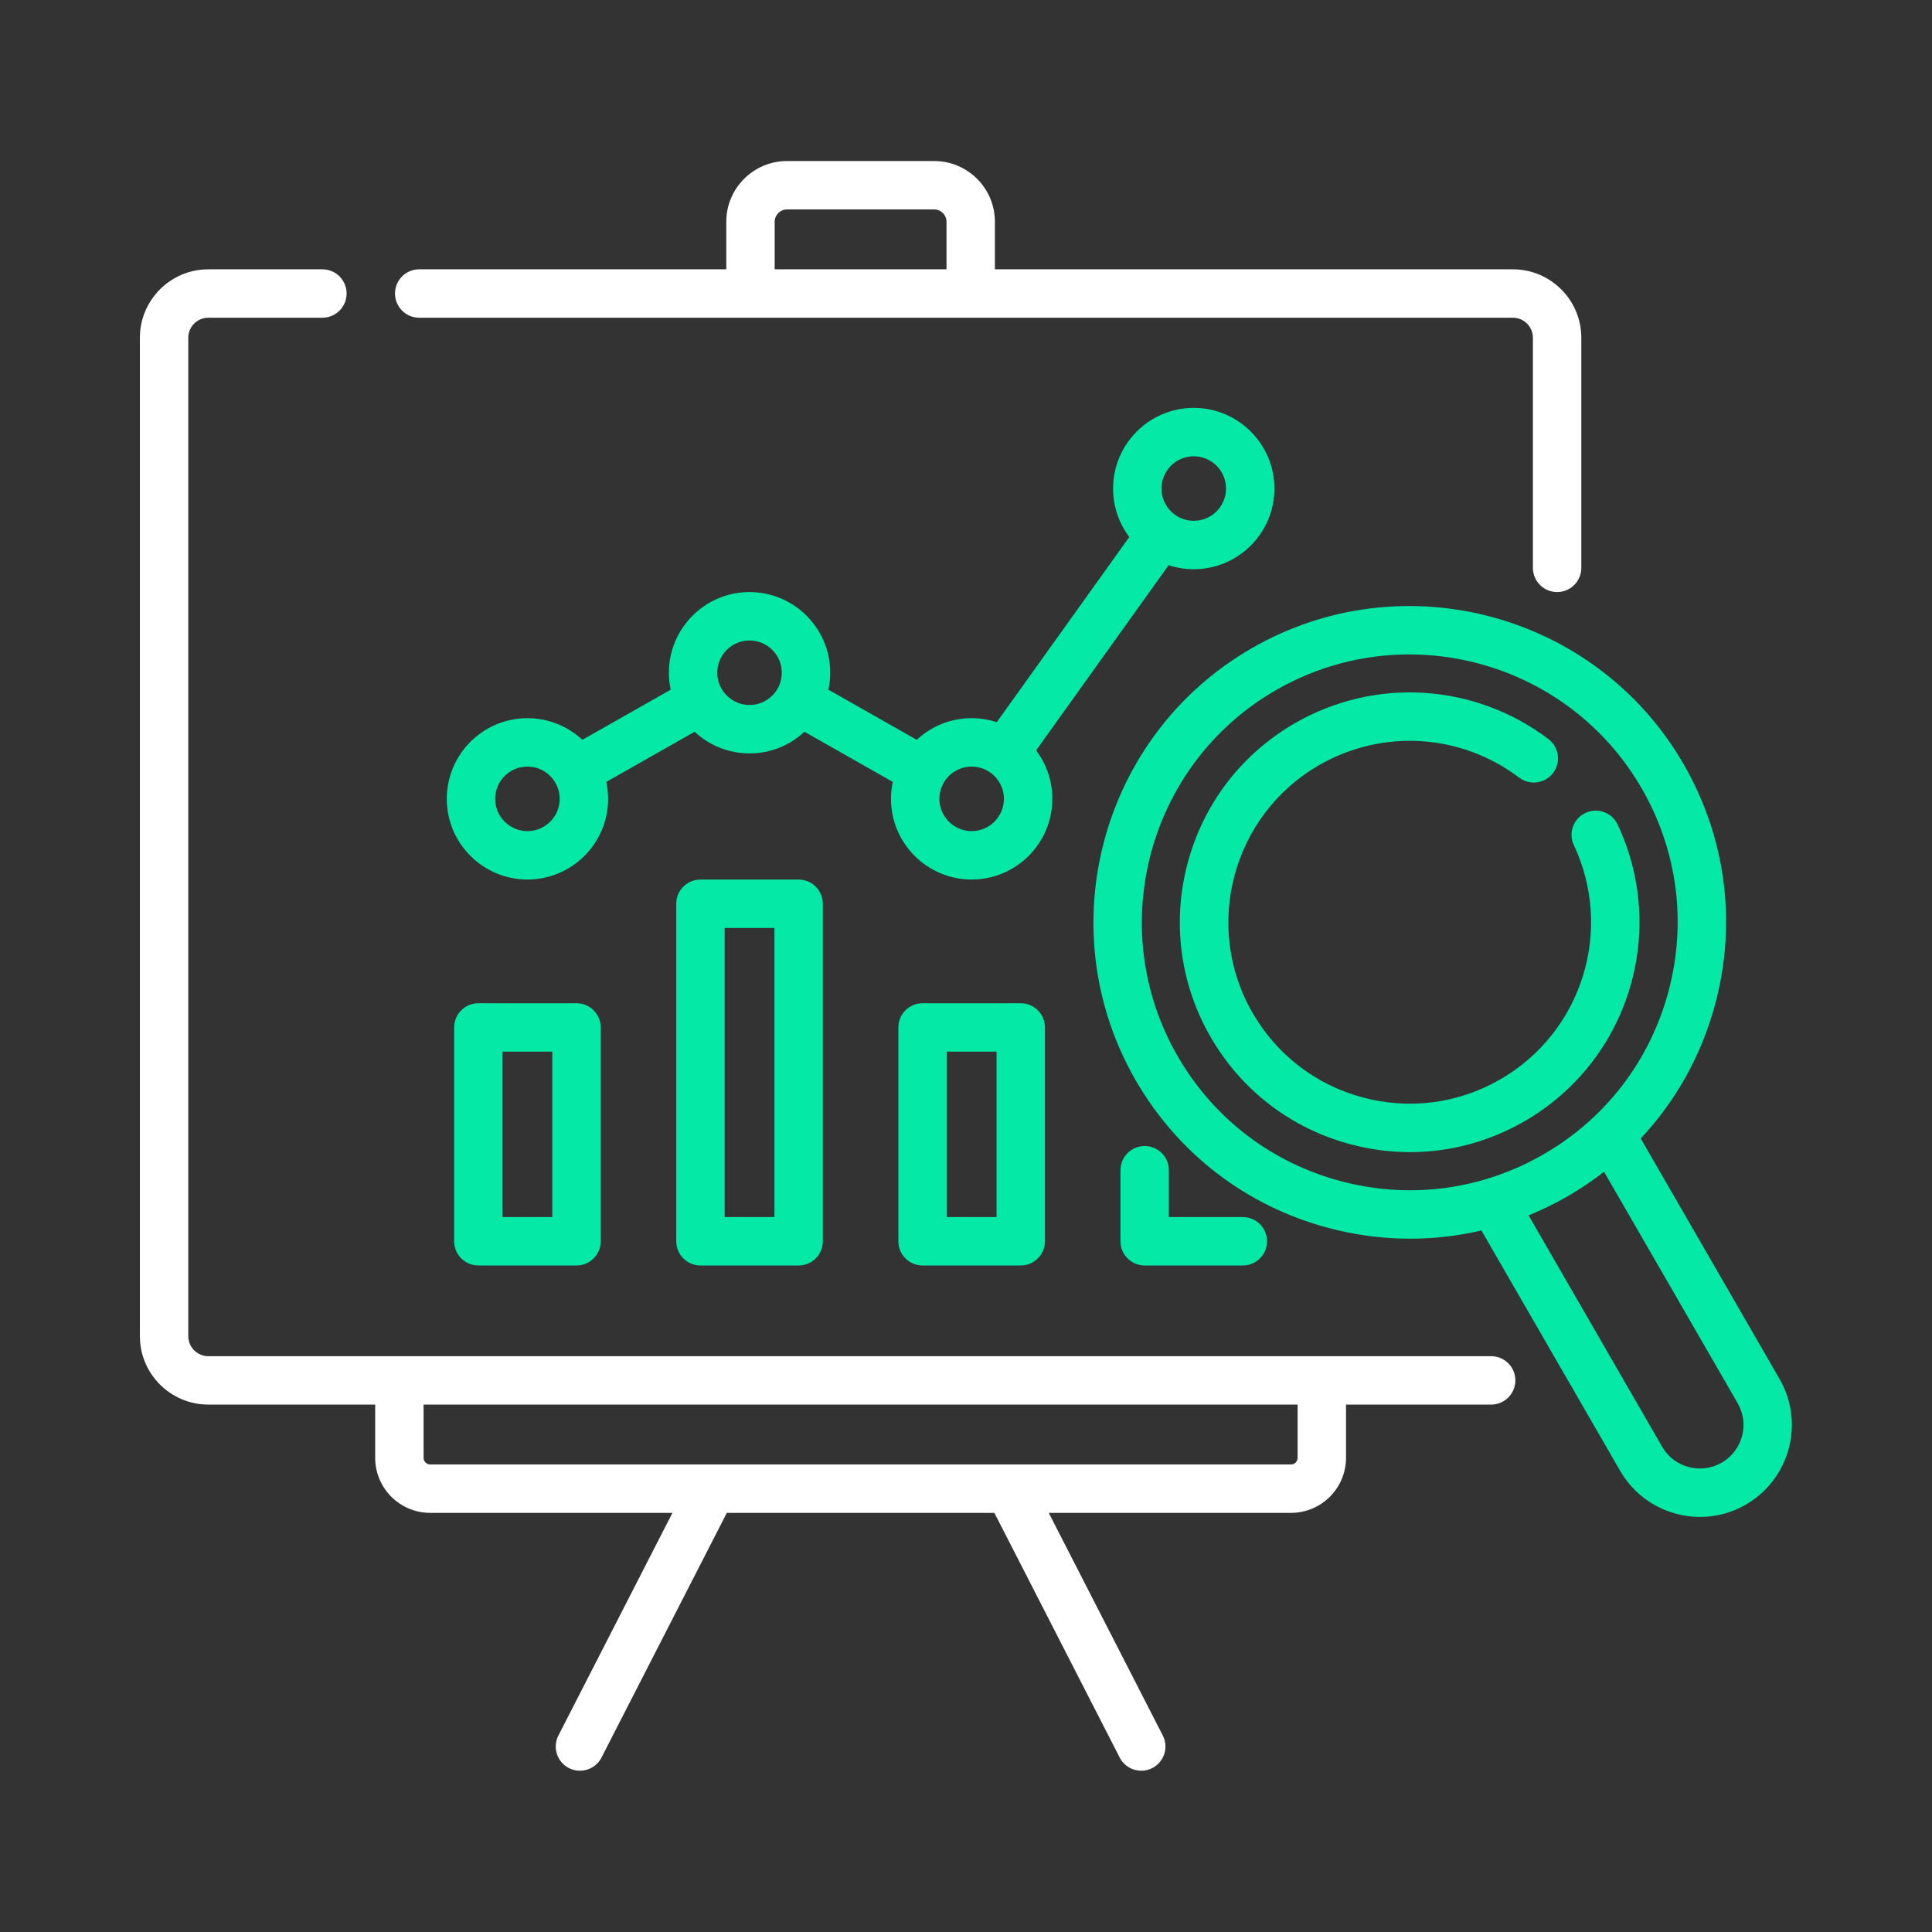 <svg xmlns:xlink="http://www.w3.org/1999/xlink" xmlns="http://www.w3.org/2000/svg" width="300" height="300" viewBox="0 0 300 300" version="1.1">
    <rect x="0" y="0" width="300" height="300" fill="#333333" stroke="none"/>
    <g transform="matrix(1,0,0,1,-350,-350)">
        <g id="analysis" transform="matrix(0.921,0,0,0.921,350,350)">
            <g transform="matrix(0.544,0,0,0.544,23.583,23.583)">
                <path class="svg-primary" d="M418.796,376.965C422.938,376.965 426.296,380.322 426.296,384.465C426.296,388.608 422.938,391.965 418.796,391.965L373.81,391.965L373.81,408.471C373.81,417.875 366.16,425.524 356.757,425.524L281.683,425.524L317.023,494.522C318.912,498.209 317.454,502.728 313.767,504.617C312.673,505.176 311.505,505.443 310.354,505.443C307.629,505.443 305.001,503.953 303.673,501.36L264.83,425.524L181.908,425.524L143.065,501.36C141.738,503.953 139.109,505.443 136.384,505.443C135.233,505.443 134.065,505.178 132.971,504.617C129.284,502.728 127.827,498.209 129.715,494.522L165.055,425.524L89.981,425.524C80.578,425.524 72.928,417.874 72.928,408.471L72.928,391.965L21.215,391.965C9.517,391.965 0,382.448 0,370.75L0,61.331C0,49.633 9.517,40.116 21.215,40.116L56.571,40.116C60.713,40.116 64.071,43.473 64.071,47.616C64.071,51.759 60.713,55.116 56.571,55.116L21.215,55.116C17.788,55.116 15,57.904 15,61.331L15,370.75C15,374.177 17.788,376.965 21.215,376.965L418.796,376.965ZM358.81,408.471L358.81,391.965L87.928,391.965L87.928,408.471C87.928,409.603 88.849,410.524 89.981,410.524L356.757,410.524C357.889,410.524 358.81,409.603 358.81,408.471ZM86.571,55.116C82.429,55.116 79.071,51.759 79.071,47.616C79.071,43.473 82.429,40.116 86.571,40.116L181.743,40.116L181.743,25.374C181.743,14.999 190.185,6.558 200.56,6.558L246.178,6.558C256.554,6.558 264.995,14.999 264.995,25.374L264.995,40.116L425.522,40.116C437.22,40.116 446.737,49.633 446.737,61.331L446.737,132.642C446.737,136.785 443.379,140.142 439.237,140.142C435.095,140.142 431.737,136.785 431.737,132.642L431.737,61.331C431.737,57.904 428.949,55.116 425.522,55.116L86.571,55.116ZM196.744,25.374L196.744,40.116L249.995,40.116L249.995,25.374C249.995,23.27 248.282,21.558 246.178,21.558L200.56,21.558C198.455,21.558 196.744,23.27 196.744,25.374Z" fill="#FFFFFF"></path>
            </g>
            <g transform="matrix(0.544,0,0,0.544,23.583,23.583)">
                <path class="svg-secondary" d="M326.623,133.062C323.905,133.062 321.289,132.62 318.839,131.816L277.763,189.217C280.916,193.401 282.789,198.602 282.789,204.233C282.789,218.018 271.574,229.234 257.788,229.234C244.003,229.234 232.788,218.018 232.788,204.233C232.788,202.43 232.984,200.672 233.349,198.976L205.97,183.44C201.503,187.597 195.522,190.148 188.953,190.148C182.384,190.148 176.402,187.597 171.936,183.439L144.557,198.975C144.922,200.671 145.118,202.429 145.118,204.232C145.118,218.017 133.903,229.233 120.118,229.233C106.333,229.233 95.118,218.017 95.118,204.232C95.118,190.447 106.333,179.231 120.118,179.231C126.687,179.231 132.669,181.781 137.135,185.939L164.514,170.403C164.149,168.707 163.953,166.949 163.953,165.146C163.953,151.361 175.168,140.146 188.953,140.146C202.738,140.146 213.953,151.361 213.953,165.146C213.953,166.949 213.757,168.707 213.392,170.403L240.771,185.939C245.237,181.781 251.219,179.23 257.788,179.23C260.506,179.23 263.121,179.672 265.572,180.477L306.648,123.076C303.495,118.892 301.623,113.692 301.623,108.062C301.623,94.277 312.838,83.061 326.623,83.061C340.408,83.061 351.623,94.277 351.623,108.062C351.623,121.847 340.408,133.062 326.623,133.062ZM188.951,175.146C194.465,175.146 198.952,170.66 198.951,165.145C198.951,159.631 194.465,155.145 188.951,155.145C183.437,155.145 178.951,159.631 178.951,165.145C178.951,170.66 183.437,175.146 188.951,175.146ZM257.787,214.231C263.301,214.231 267.788,209.745 267.788,204.23C267.788,198.715 263.302,194.229 257.787,194.229C252.273,194.229 247.787,198.715 247.787,204.23C247.787,209.745 252.273,214.231 257.787,214.231ZM120.115,214.231C125.629,214.231 130.115,209.745 130.115,204.23C130.115,198.715 125.629,194.229 120.115,194.229C114.601,194.229 110.115,198.715 110.115,204.23C110.115,209.745 114.601,214.231 120.115,214.231ZM326.623,98.061C321.108,98.061 316.622,102.547 316.623,108.062C316.623,113.576 321.109,118.062 326.623,118.062C332.137,118.062 336.623,113.576 336.623,108.062C336.623,102.547 332.137,98.061 326.623,98.061ZM104.902,267.576L135.329,267.576C139.471,267.576 142.829,270.933 142.829,275.076L142.829,341.348C142.829,345.491 139.471,348.848 135.329,348.848L104.902,348.848C100.76,348.848 97.402,345.491 97.402,341.348L97.402,275.076C97.402,270.933 100.76,267.576 104.902,267.576ZM127.829,333.849L127.829,282.577L112.402,282.577L112.402,333.849L127.829,333.849ZM173.737,229.248L204.164,229.248C208.306,229.248 211.664,232.605 211.664,236.748L211.664,341.349C211.664,345.492 208.306,348.849 204.164,348.849L173.737,348.849C169.595,348.849 166.237,345.492 166.237,341.349L166.237,236.748C166.237,232.605 169.595,229.248 173.737,229.248ZM196.665,333.849L196.665,244.248L181.238,244.248L181.238,333.849L196.665,333.849ZM242.573,267.576L273,267.576C277.142,267.576 280.5,270.933 280.5,275.076L280.5,341.348C280.5,345.491 277.142,348.848 273,348.848L242.573,348.848C238.431,348.848 235.073,345.491 235.073,341.348L235.073,275.076C235.073,270.933 238.431,267.576 242.573,267.576ZM265.5,333.849L265.5,282.577L250.073,282.577L250.073,333.849L265.5,333.849ZM311.409,311.832C315.551,311.832 318.909,315.189 318.909,319.332L318.909,333.849L341.836,333.849C345.978,333.849 349.336,337.206 349.336,341.349C349.336,345.492 345.978,348.849 341.836,348.849L311.409,348.849C307.267,348.849 303.909,345.492 303.909,341.349L303.909,319.332C303.909,315.189 307.267,311.832 311.409,311.832Z" fill="#05E9A7"></path>
            </g>
            <g transform="matrix(0.544,0,0,0.544,23.583,23.583)">
                <path class="svg-secondary" d="M508.175,384.019C510.678,388.357 512,393.28 512,398.259C512,408.421 506.535,417.888 497.739,422.965C493.26,425.549 488.364,426.778 483.531,426.778C473.669,426.779 464.067,421.666 458.794,412.529L415.776,338.001C408.54,339.695 401.141,340.551 393.699,340.551C385.184,340.551 376.615,339.432 368.169,337.169C342.878,330.391 321.739,314.171 308.647,291.495C281.621,244.684 297.716,184.613 344.527,157.588C391.337,130.563 451.408,146.656 478.434,193.469C491.526,216.145 495.004,242.562 488.227,267.853C483.987,283.677 476.049,297.874 465.148,309.493L508.175,384.019ZM372.051,322.68C393.473,328.418 415.847,325.474 435.052,314.385C454.258,303.296 467.997,285.393 473.737,263.971C479.477,242.549 476.531,220.175 465.443,200.969C450.083,174.365 422.115,159.472 393.4,159.472C379.322,159.472 365.069,163.048 352.026,170.578C312.379,193.469 298.746,244.347 321.636,283.995C332.725,303.201 350.63,316.94 372.051,322.68ZM461.542,263.611C456.216,280.767 444.71,295.163 429.143,304.149C418.172,310.484 405.993,313.72 393.655,313.72C387.47,313.72 381.244,312.907 375.109,311.263C356.737,306.339 341.381,294.557 331.871,278.084C322.361,261.612 319.834,242.422 324.757,224.05C329.68,205.678 341.463,190.322 357.935,180.812C382.792,166.461 413.646,168.378 436.537,185.699C439.841,188.198 440.492,192.902 437.993,196.205C435.494,199.509 430.791,200.16 427.487,197.66C409.416,183.988 385.061,182.474 365.436,193.803C338.595,209.3 329.365,243.744 344.862,270.585C352.368,283.587 364.49,292.888 378.992,296.774C393.493,300.659 408.642,298.667 421.644,291.159C433.931,284.065 443.013,272.702 447.217,259.162C451.398,245.696 450.405,231.287 444.422,218.587C442.656,214.84 444.262,210.372 448.01,208.606C451.757,206.841 456.225,208.447 457.991,212.195C465.576,228.295 466.837,246.555 461.542,263.611ZM490.242,409.973C494.41,407.567 497,403.078 497,398.26C497,395.91 496.372,393.578 495.184,391.517L453.784,319.81C450.243,322.558 446.503,325.096 442.554,327.376C438.608,329.654 434.546,331.634 430.398,333.327L471.786,405.031C475.509,411.481 483.789,413.699 490.242,409.973Z" fill="#05E9A7"></path>
            </g>
        </g>
    </g>
</svg>